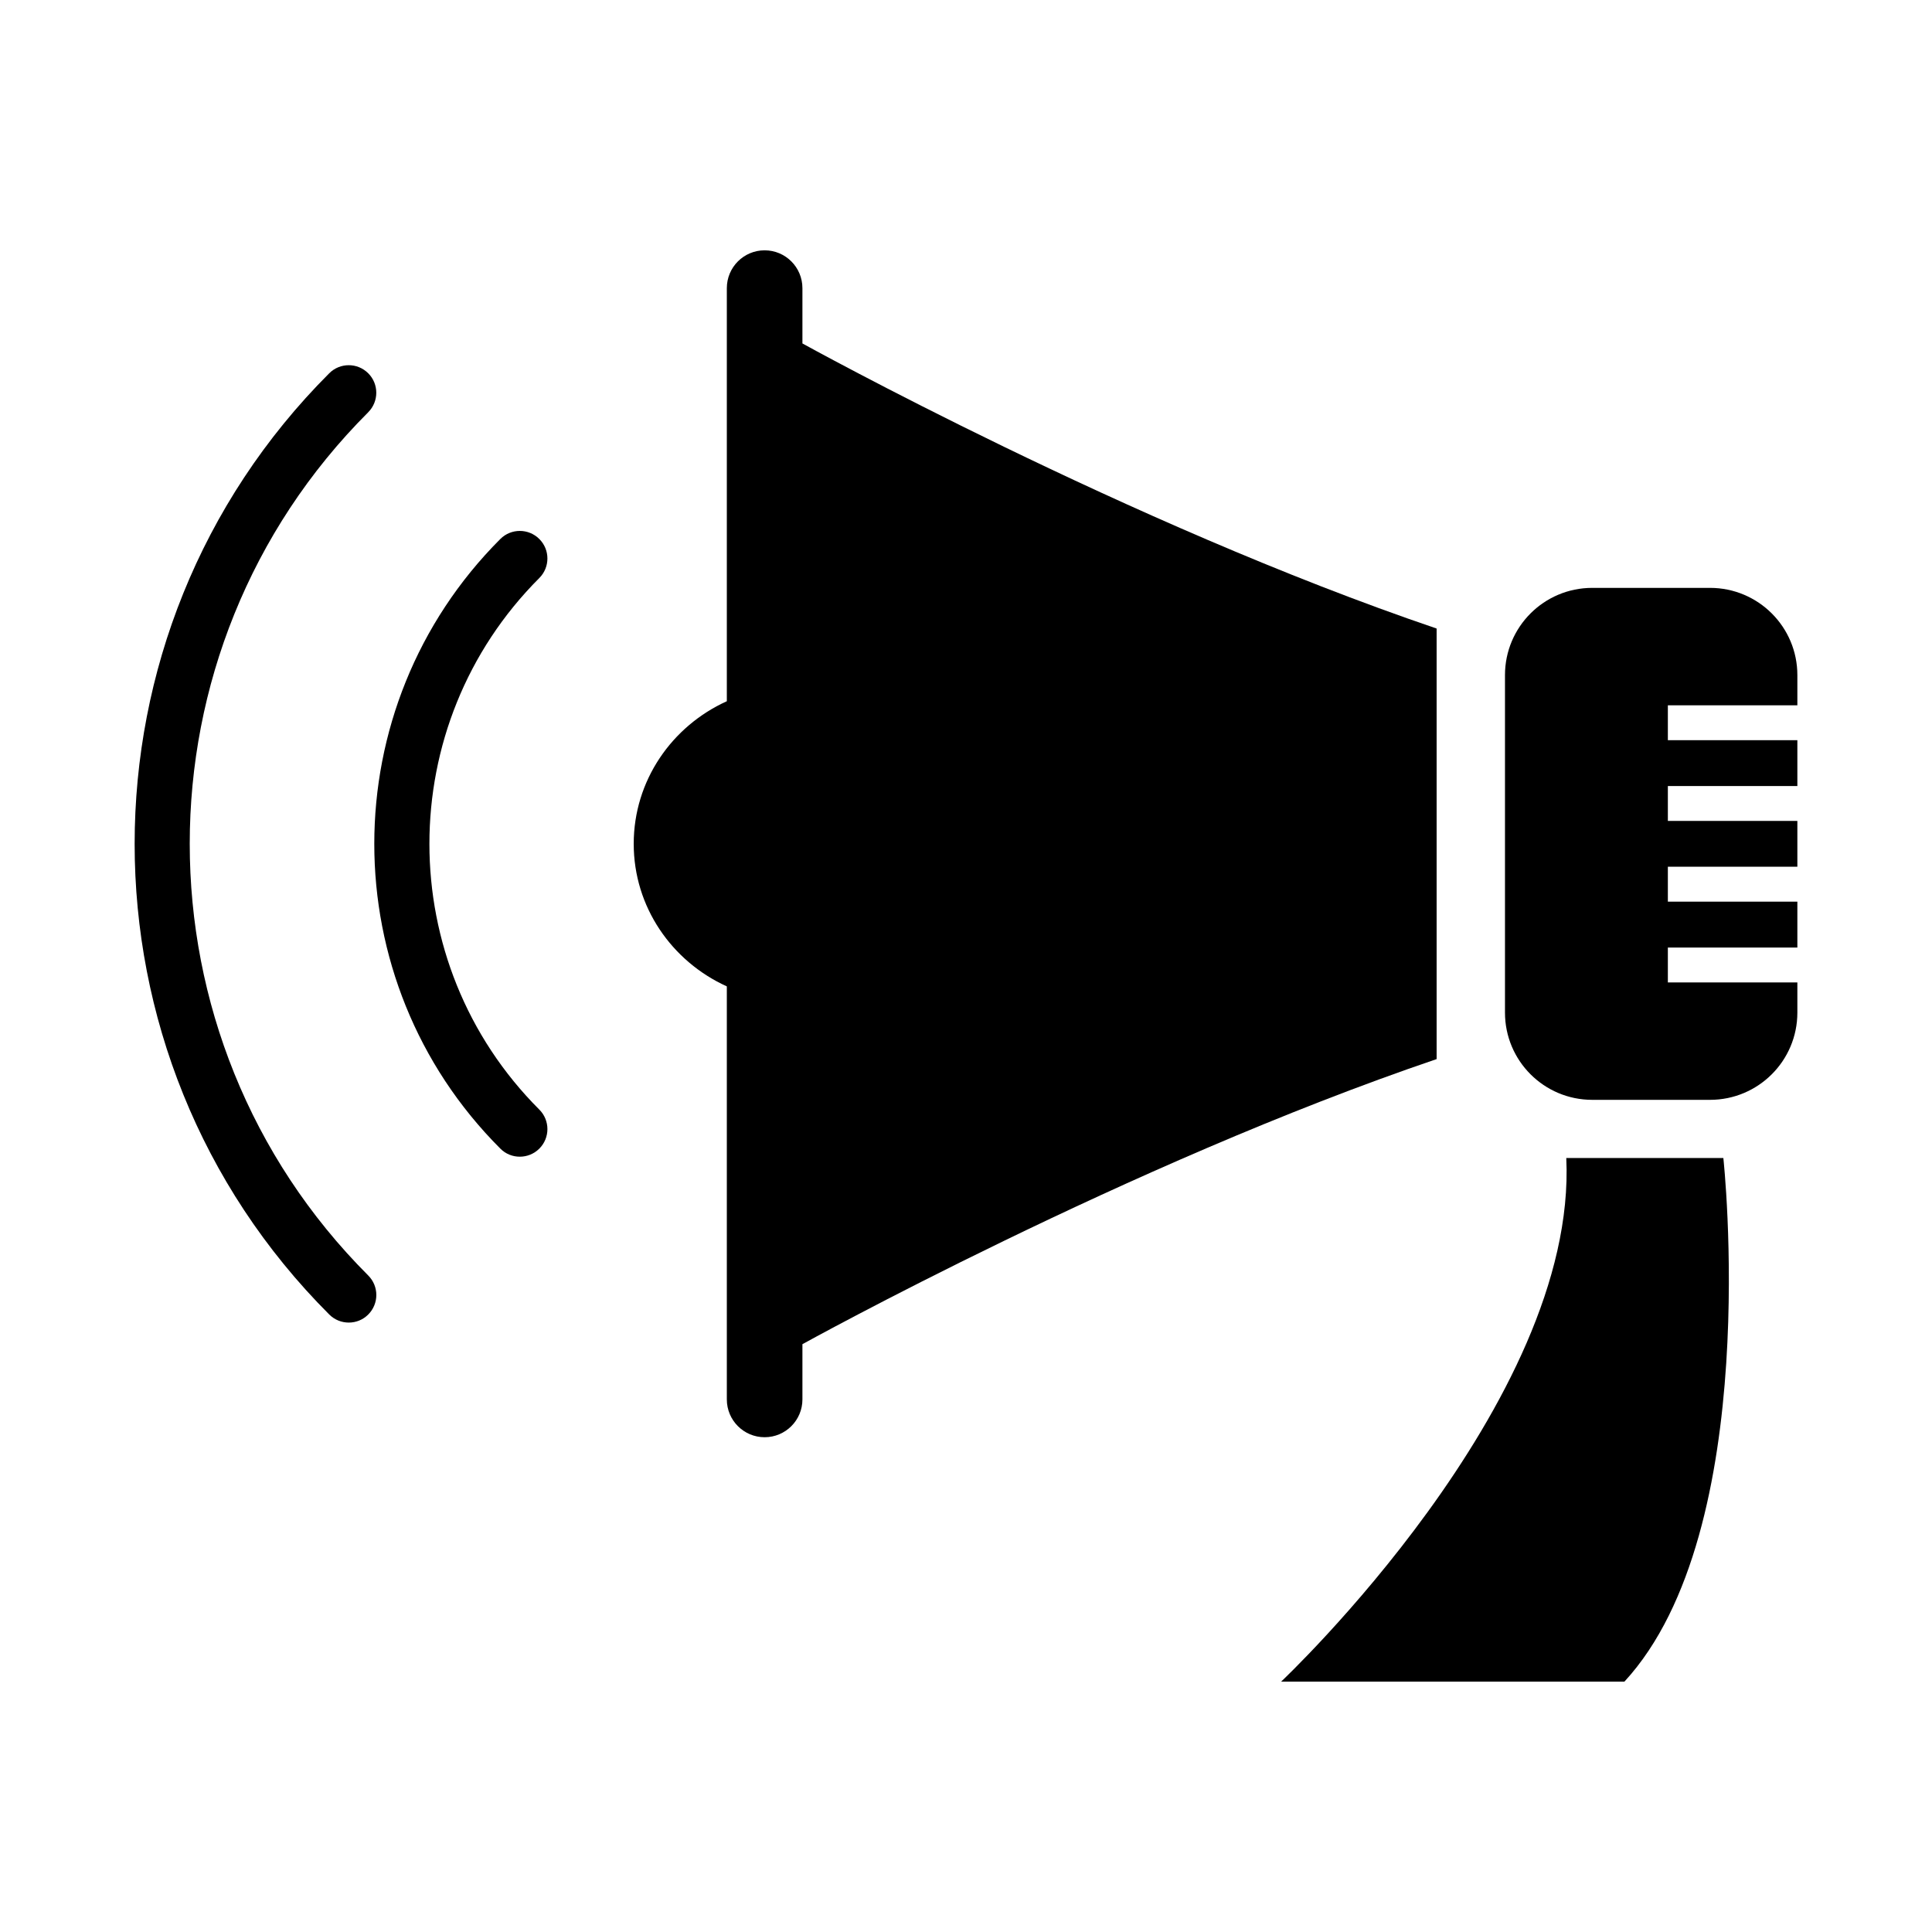 <?xml version="1.0" encoding="UTF-8"?>
<!-- Uploaded to: SVG Repo, www.svgrepo.com, Generator: SVG Repo Mixer Tools -->
<svg fill="#000000" width="800px" height="800px" version="1.1" viewBox="144 144 512 512" xmlns="http://www.w3.org/2000/svg">
 <g>
  <path d="m559.08 450.89c3.074 64.75-75.57 138.76-75.57 138.76h90.977c37-40.094 26.219-138.76 26.219-138.76z"/>
  <path d="m620.32 330.91v-7.992c0-12.777-10.367-23.125-23.145-23.125h-31.215c-12.777 0-23.125 10.348-23.125 23.125v89.426c0 12.777 10.348 23.125 23.125 23.125h31.215c12.777 0 23.145-10.348 23.145-23.125v-7.992l-34.32 0.004v-9.25h34.32v-12.16h-34.32v-9.25h34.32v-12.141l-34.32-0.004v-9.25h34.32v-12.141h-34.32v-9.25z"/>
  <path d="m286.92 286.84c-2.852-2.852-7.477-2.852-10.328 0-44.535 44.559-44.535 117.02 0 161.55 1.422 1.441 3.285 2.144 5.16 2.144s3.738-0.707 5.18-2.144c2.852-2.852 2.852-7.477 0-10.328-38.844-38.832-38.844-102.04 0-140.89 2.852-2.859 2.852-7.484-0.012-10.336z"/>
  <path d="m241.58 253.25c2.852-2.852 2.852-7.496 0-10.328-2.852-2.852-7.477-2.852-10.328 0-68.762 68.762-68.762 180.67 0 249.43 1.441 1.441 3.305 2.144 5.18 2.144s3.738-0.707 5.16-2.144c2.852-2.852 2.852-7.477 0-10.328-63.078-63.086-63.078-165.72-0.012-228.77z"/>
  <path d="m524.72 367.62v-57.051c-81.707-27.75-168.07-75.551-168.07-75.551v-14.645c0-5.551-4.484-10.035-10.016-10.035-5.535 0-10.016 4.484-10.016 10.035v109.46c-14.559 6.59-24.676 21.02-24.676 37.785s10.117 31.176 24.676 37.785v109.46c0 5.531 4.484 10.016 10.016 10.016s10.016-4.484 10.016-10.016v-14.641s86.352-47.801 168.07-75.551z"/>
 </g>
</svg>